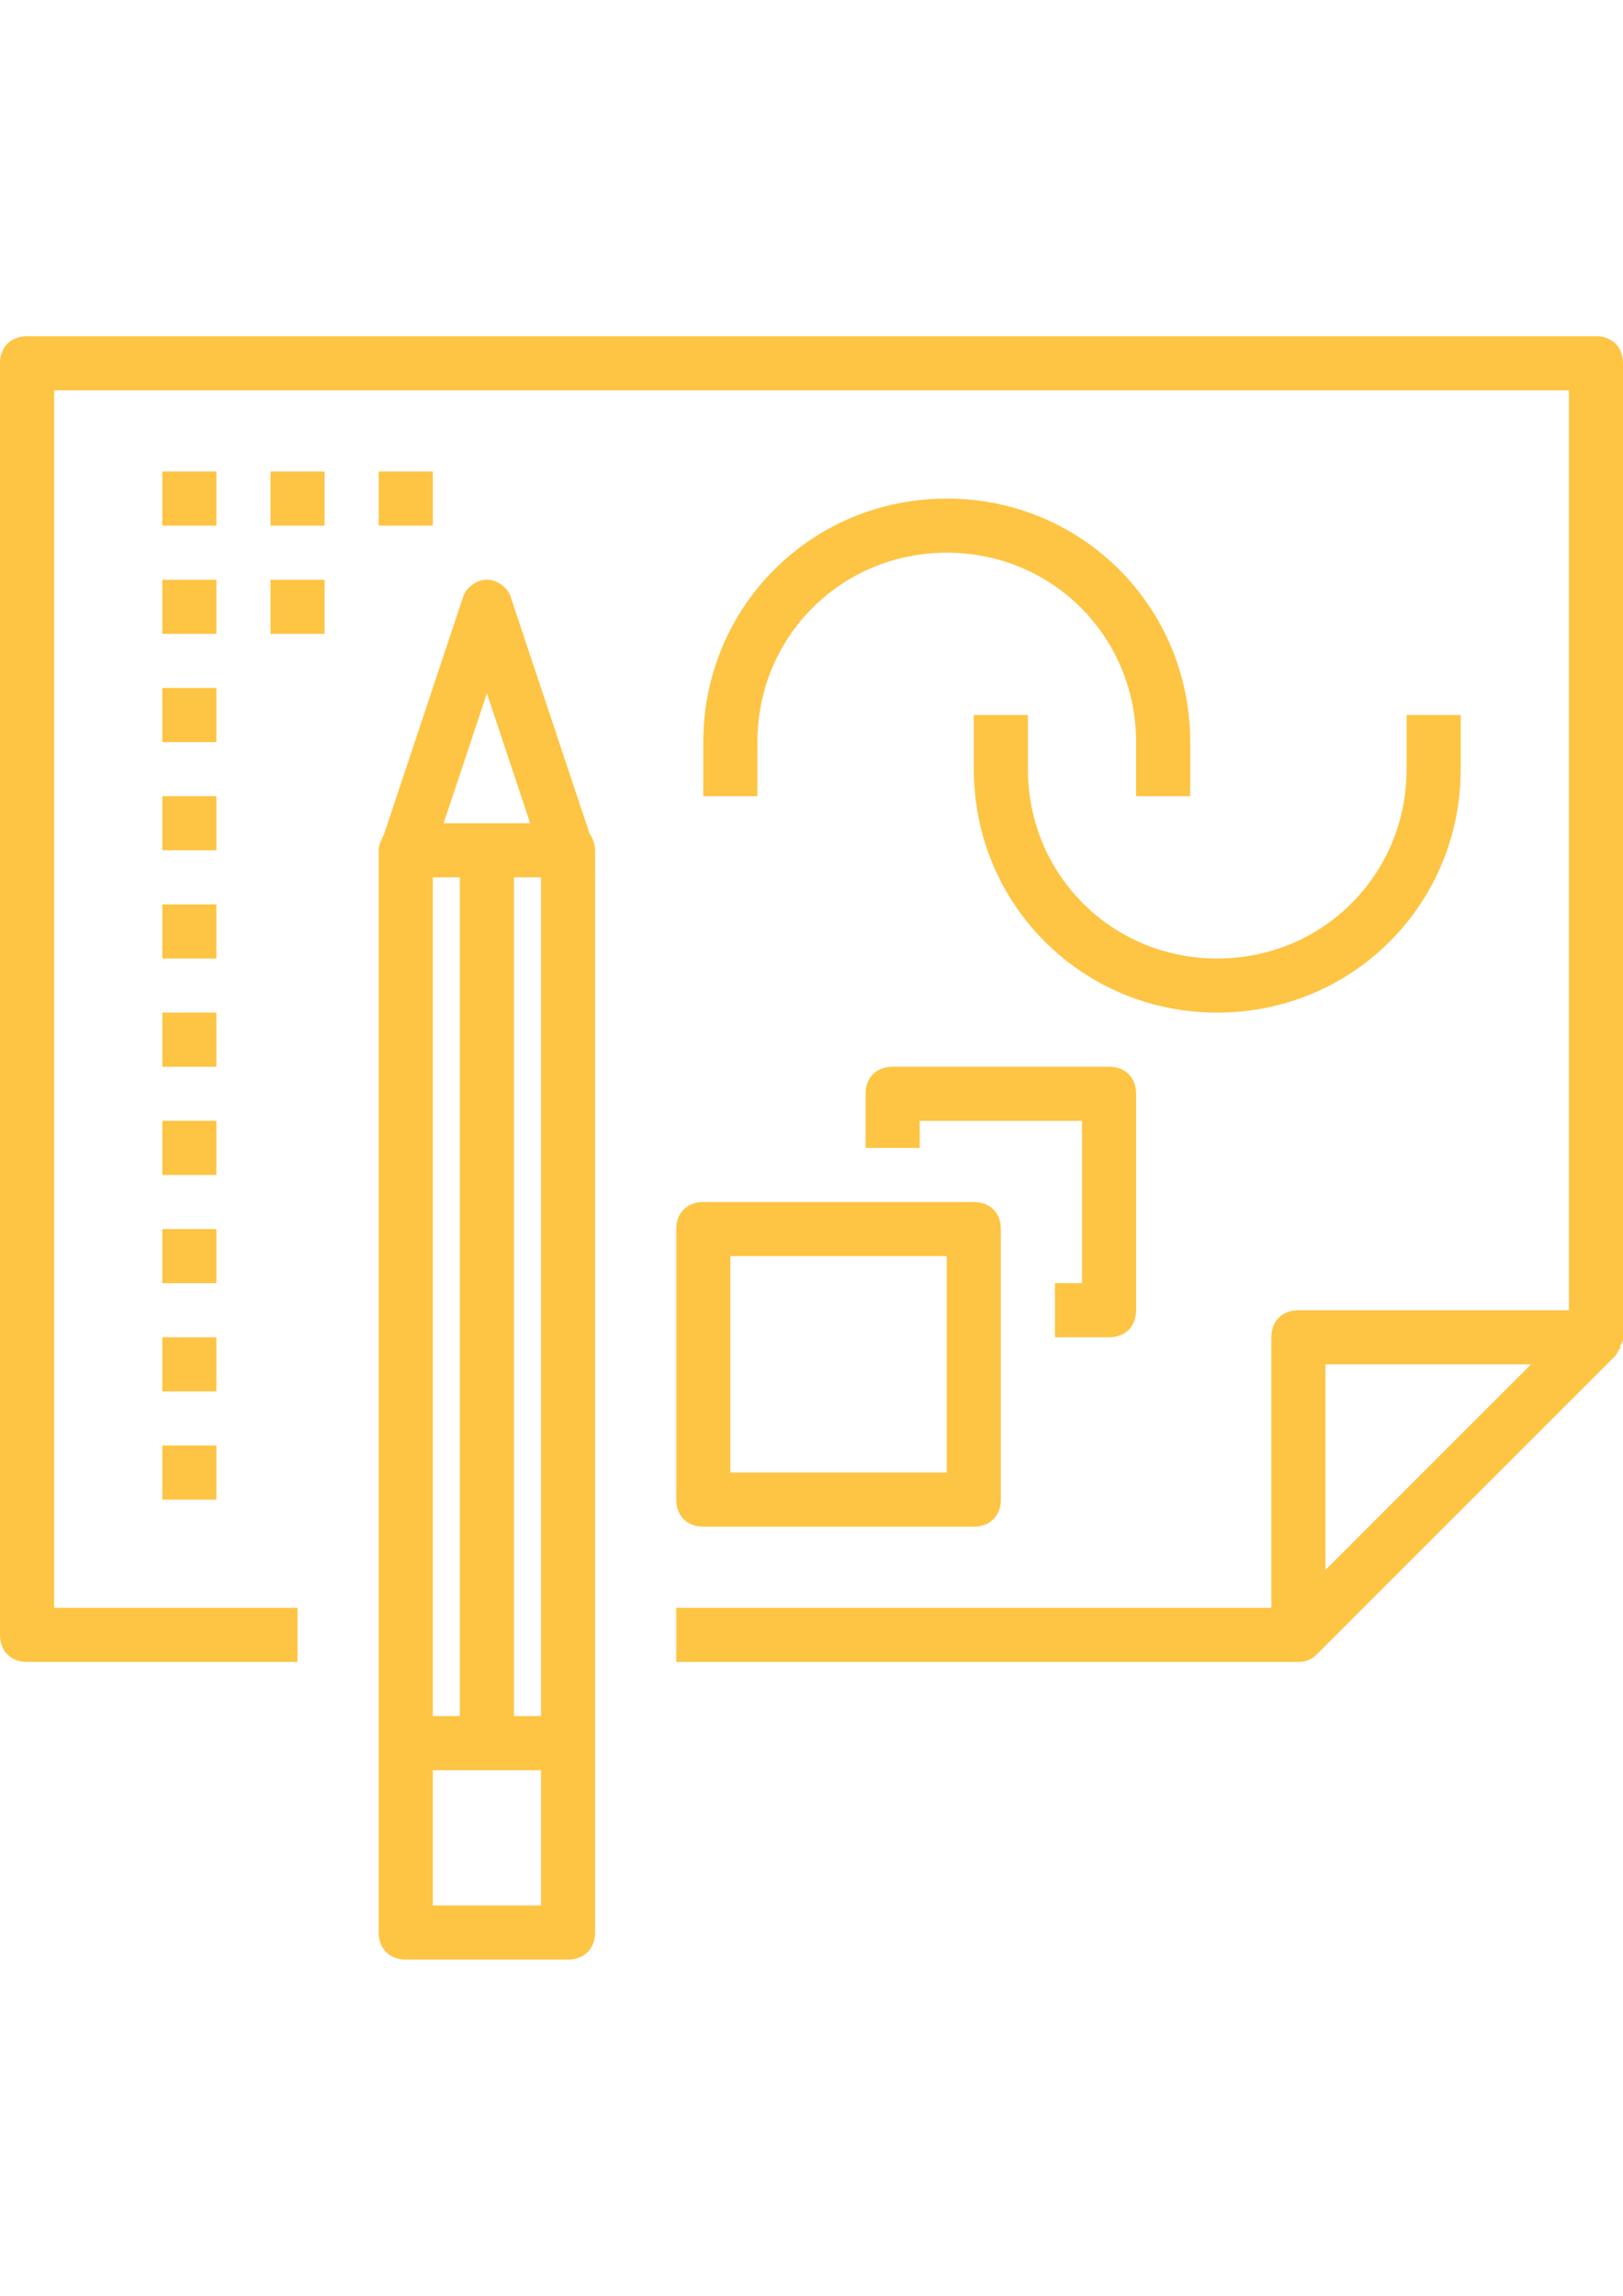 <?xml version="1.0" encoding="utf-8"?>
<!-- Generator: Adobe Illustrator 16.0.0, SVG Export Plug-In . SVG Version: 6.00 Build 0)  -->
<!DOCTYPE svg PUBLIC "-//W3C//DTD SVG 1.1//EN" "http://www.w3.org/Graphics/SVG/1.1/DTD/svg11.dtd">
<svg version="1.1" id="Capa_1" xmlns="http://www.w3.org/2000/svg" xmlns:xlink="http://www.w3.org/1999/xlink" x="0px" y="0px"
	 width="595.279px" height="841.891px" viewBox="0 0 595.279 841.891" enable-background="new 0 0 595.279 841.891"
	 xml:space="preserve">
<g>
	<g>
		<path fill="#FEC443" d="M595.28,490.395L595.28,490.395V133.226c0-5.953-3.968-9.921-9.921-9.921H9.921
			c-5.952,0-9.921,3.969-9.921,9.921v466.303c0,5.953,3.969,9.921,9.921,9.921h99.214v-19.843H19.843v-446.46h555.595v337.325
			h-99.214c-5.953,0-9.921,3.969-9.921,9.922v99.213h-218.27v19.843h228.19c2.977,0,4.961-0.992,6.945-2.977L592.304,497.34
			c0.992-0.992,0.992-1.984,1.984-2.977v-0.992C595.28,492.379,595.28,491.387,595.28,490.395z M486.146,500.315h75.401
			l-37.701,37.701l-37.7,37.701V500.315z"/>
		<path fill="#FEC443" d="M187.513,219.542c-0.992-3.969-4.96-6.945-8.929-6.945s-7.938,2.976-8.93,6.945l-28.771,86.315
			c-0.992,1.984-1.984,3.969-1.984,5.953v327.404v69.449c0,5.952,3.969,9.921,9.921,9.921h59.528c5.953,0,9.922-3.969,9.922-9.921
			v-69.449V311.811c0-1.984-0.992-4.961-1.984-5.953L187.513,219.542z M158.741,321.731h9.921v307.562h-9.921V321.731z
			 M188.505,321.731h9.922v307.562h-9.922V321.731z M178.584,254.267l15.874,47.623H162.71L178.584,254.267z M198.427,698.742
			h-39.686v-49.606h9.921h19.843h9.922V698.742z"/>
		<path fill="#FEC443" d="M347.246,182.833c-49.606,0-89.292,39.686-89.292,89.292v19.843h19.843v-19.843
			c0-38.693,30.756-69.449,69.449-69.449s69.449,30.756,69.449,69.449v19.843h19.843v-19.843
			C436.538,222.519,396.854,182.833,347.246,182.833z"/>
		<path fill="#FEC443" d="M535.752,282.046v-19.843h-19.843v19.843c0,38.693-30.756,69.449-69.449,69.449
			s-69.449-30.756-69.449-69.449v-19.843h-19.843v19.843c0,49.606,39.686,89.292,89.292,89.292S535.752,331.653,535.752,282.046z"/>
		<path fill="#FEC443" d="M248.033,450.709v99.214c0,5.952,3.969,9.921,9.921,9.921h99.214c5.952,0,9.921-3.969,9.921-9.921v-99.214
			c0-5.953-3.969-9.921-9.921-9.921h-99.214C252.002,440.788,248.033,444.756,248.033,450.709z M267.876,460.631h79.37v79.37h-79.37
			V460.631z"/>
		<path fill="#FEC443" d="M386.932,470.552v19.843h19.843c5.953,0,9.921-3.969,9.921-9.922v-79.37c0-5.953-3.968-9.921-9.921-9.921
			h-79.371c-5.952,0-9.921,3.968-9.921,9.921v19.843h19.843v-9.921h59.528v59.528H386.932z"/>
		<rect x="59.528" y="172.912" fill="#FEC443" width="19.843" height="19.843"/>
		<rect x="99.213" y="172.912" fill="#FEC443" width="19.843" height="19.843"/>
		<rect x="138.899" y="172.912" fill="#FEC443" width="19.843" height="19.843"/>
		<rect x="99.213" y="212.597" fill="#FEC443" width="19.843" height="19.842"/>
		<rect x="59.528" y="212.597" fill="#FEC443" width="19.843" height="19.842"/>
		<rect x="59.528" y="252.282" fill="#FEC443" width="19.843" height="19.843"/>
		<rect x="59.528" y="291.968" fill="#FEC443" width="19.843" height="19.843"/>
		<rect x="59.528" y="331.653" fill="#FEC443" width="19.843" height="19.843"/>
		<rect x="59.528" y="371.338" fill="#FEC443" width="19.843" height="19.843"/>
		<rect x="59.528" y="411.024" fill="#FEC443" width="19.843" height="19.842"/>
		<rect x="59.528" y="450.709" fill="#FEC443" width="19.843" height="19.843"/>
		<rect x="59.528" y="490.395" fill="#FEC443" width="19.843" height="19.843"/>
		<rect x="59.528" y="530.08" fill="#FEC443" width="19.843" height="19.843"/>
	</g>
</g>
</svg>
